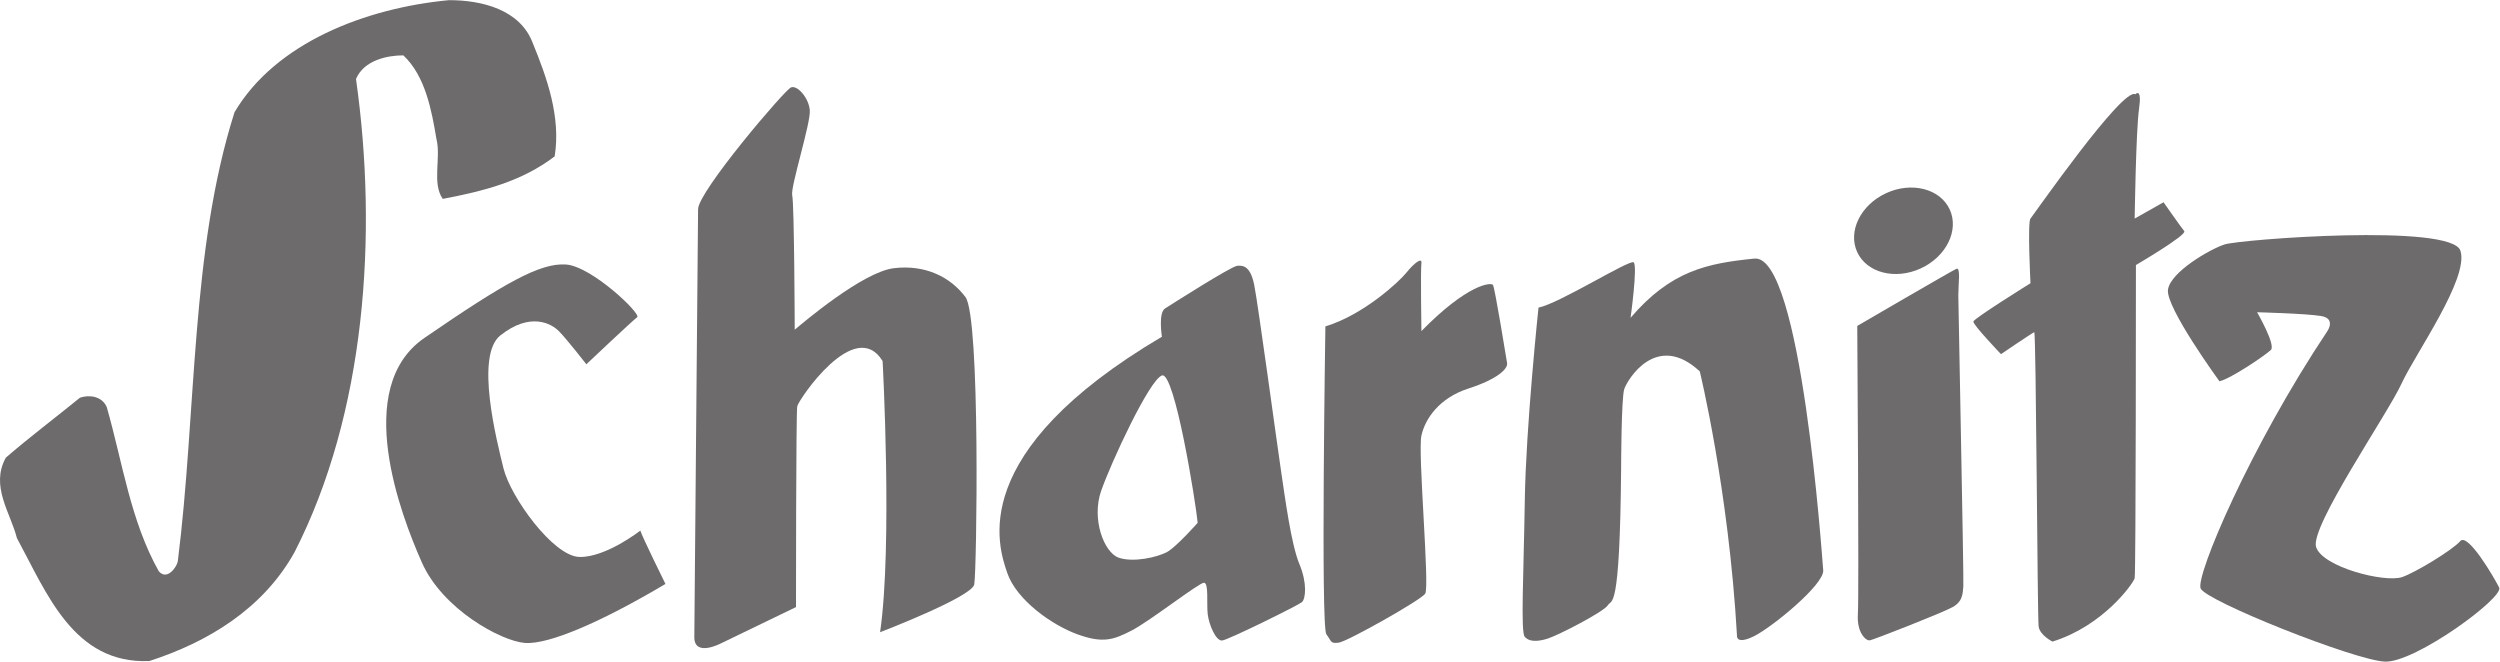 <svg xmlns:xlink="http://www.w3.org/1999/xlink" xmlns:dc="http://purl.org/dc/elements/1.1/" xmlns:cc="http://creativecommons.org/ns#" xmlns:rdf="http://www.w3.org/1999/02/22-rdf-syntax-ns#" xmlns:svg="http://www.w3.org/2000/svg" xmlns="http://www.w3.org/2000/svg" xmlns:sodipodi="http://sodipodi.sourceforge.net/DTD/sodipodi-0.dtd" xmlns:inkscape="http://www.inkscape.org/namespaces/inkscape" version="1.1" id="svg2" xml:space="preserve" width="858.173" height="227.12" viewBox="0 0 858.173 227.12" sodipodi:docname="Scharnitz_positiv.eps"><defs id="defs6"/><sodipodi:namedview pagecolor="#ffffff" bordercolor="#666666" borderopacity="1" objecttolerance="10" gridtolerance="10" guidetolerance="10" inkscape:pageopacity="0" inkscape:pageshadow="2" inkscape:window-width="640" inkscape:window-height="480" id="namedview4"/><g id="g10" inkscape:groupmode="layer" inkscape:label="ink_ext_XXXXXX" transform="matrix(1.333,0,0,-1.333,0,227.12)"><g id="g12" transform="scale(0.1)"><path d="m 1371.7,1593.55 c 36.65,-89.5 72.98,-190.75 56.71,-292.37 -85.3,-65.06 -182.66,-89.38 -288.23,-109.52 -28.48,40.52 -3.94,105.29 -16.3,154.25 -12.18,73.07 -28.49,162.36 -85.27,215.37 -40.727,0 -101.508,-12.26 -121.833,-60.96 C 973.699,1098.14 941.145,639.031 758.414,281.711 677.105,135.641 534.855,50.219 384.703,1.559 189.605,-6.699 120.66,175.961 43.496,318.281 27.168,383.129 -25.605,452.23 15.066,525.352 c 60.859,52.519 125.762,101.5 190.918,154.378 24.133,8.129 56.766,4.02 68.996,-24.371 40.649,-142.089 60.942,-292.55 133.782,-422.41 20.547,-24.39 44.914,8.11 48.984,24.5 48.754,385.813 32.527,799.931 146.215,1157.441 105.644,178.66 337.184,268.24 552.499,288.53 85.14,0 182.68,-24.51 215.24,-109.87" style="fill:#6e6b6c;fill-opacity:1;fill-rule:evenodd;stroke:none" id="path14"/><path d="m 3413.1,863.371 c 0,0 -12.13,-773.359 2.42,-792.762 14.55,-19.398 9.7,-24.238 31.52,-21.82 21.81,2.422 210.92,109.102 223.04,126.063 12.12,16.968 -19.4,363.648 -9.7,407.296 9.7,43.633 46.06,96.973 121.22,121.223 75.15,24.234 101.82,50.906 99.4,65.449 -2.43,14.547 -31.52,193.946 -36.36,201.223 -4.86,7.27 -65.46,2.422 -184.26,-118.793 0,0 -2.42,157.58 0,174.55 2.43,16.97 -19.4,0 -38.79,-24.25 -19.4,-24.237 -111.51,-109.085 -208.49,-138.179" style="fill:#6e6b6c;fill-opacity:1;fill-rule:evenodd;stroke:none" id="path16"/><path d="m 3961.88,911.707 c 0,0 -32.41,-306.855 -35.27,-495.988 -2.87,-189.129 -11.01,-339.238 -0.17,-351.797 10.85,-12.551 31.23,-13.352 58.78,-4.723 27.55,8.629 145.58,69.52 155.29,86.121 9.72,16.602 30.85,-23.05 34.13,350.461 0,0 0.31,181.949 8.05,205.918 7.74,23.953 82.95,149.602 194.53,45.762 0,0 74.29,-303.75 95.82,-680.652 0,0 -3.21,-24.148 43.02,-1.688 46.23,22.457 182.1,133.598 179,170.109 -3.12,36.52 -56.56,814.99 -177.22,802.73 -120.67,-12.27 -214.35,-30.44 -318.89,-152.507 0,0 18.89,135.127 7.85,142.837 -11.03,7.71 -192.37,-106.505 -244.92,-116.583" style="fill:#6e6b6c;fill-opacity:1;fill-rule:evenodd;stroke:none" id="path18"/><path d="m 4782.74,864.551 c 0,0 244.05,142.229 255.36,147.079 11.32,4.84 4.86,-40.411 4.86,-67.888 0,-27.472 14.54,-730.543 12.93,-749.933 -1.63,-19.399 -1.63,-38.789 -27.48,-53.329 -25.86,-14.55 -203.65,-84.05 -213.34,-85.671 -9.7,-1.609 -33.95,19.402 -30.72,67.882 3.23,48.489 -1.61,741.86 -1.61,741.86" style="fill:#6e6b6c;fill-opacity:1;fill-rule:evenodd;stroke:none" id="path20"/><path d="m 5228.83,974.492 c 0,0 -8.09,156.768 0,166.468 8.07,9.7 237.58,339.41 269.91,320.02 0,0 17.77,19.39 9.69,-37.18 -8.08,-56.57 -11.31,-282.84 -11.31,-282.84 l 74.34,42.03 c 0,0 45.26,-64.65 53.34,-74.35 8.08,-9.7 -124.45,-87.28 -124.45,-87.28 0,0 0,-793.571 -3.23,-806.501 -3.24,-12.929 -80.81,-122.828 -211.73,-163.238 0,0 -32.33,16.16 -35.56,38.789 -3.23,22.629 -6.46,759.633 -11.31,758.016 -4.85,-1.617 -85.66,-56.571 -85.66,-56.571 0,0 -72.74,75.965 -71.12,84.047 1.62,8.082 147.09,98.59 147.09,98.59" style="fill:#6e6b6c;fill-opacity:1;fill-rule:evenodd;stroke:none" id="path22"/><path d="m 3005.4,282.328 c -24.24,-13.328 -87.27,-27.879 -124.85,-14.539 -37.57,13.332 -70.3,99.402 -44.85,172.133 25.45,72.726 123.64,284.851 156.37,296.98 32.73,12.121 87.28,-327.281 92.13,-379.414 0,0 -54.55,-61.816 -78.8,-75.16 z m 340.62,-30.699 c -21,50.101 -37.17,172.941 -46.86,237.59 -9.7,64.652 -59.81,434.758 -69.5,481.629 -9.7,46.872 -27.48,50.112 -43.64,48.492 -16.16,-1.62 -168.09,-98.594 -185.87,-109.906 -17.78,-11.317 -8.08,-72.731 -8.08,-72.731 -505.88,-299.004 -421.86,-539.133 -398.2,-608.305 23.64,-69.097 113.74,-133.546 180.01,-157.789 66.26,-24.238 93.74,-14.551 140.61,9.699 46.87,24.242 172.94,122.832 185.87,122.832 12.93,0 6.46,-53.34 9.7,-80.813 3.23,-27.476 21.01,-69.5 37.17,-67.887 16.16,1.617 195.56,90.52 205.26,98.598 9.69,8.082 14.55,48.481 -6.47,98.59" style="fill:#6e6b6c;fill-opacity:1;fill-rule:evenodd;stroke:none" id="path24"/><path d="m 1509.99,765.766 c 0,0 119.6,113.14 130.91,121.218 11.31,8.082 -117.61,131.846 -184.25,135.766 C 1390.5,1026.64 1300.57,976.25 1093,833.652 906.613,705.605 1032.14,377.391 1086.53,255.039 1140,134.762 1290.18,53.012 1351.59,48.16 c 61.42,-4.852 198.8,54.949 362.04,151.93 0,0 -61.42,124.449 -64.65,137.379 0,0 -88.89,-69.5 -156.77,-67.879 -67.88,1.609 -177.79,155.148 -195.57,227.879 -17.78,72.73 -73.59,290.879 -8.08,342.648 77.85,61.508 131.72,29.817 150.31,11.313 19.51,-19.426 71.12,-85.664 71.12,-85.664" style="fill:#6e6b6c;fill-opacity:1;fill-rule:evenodd;stroke:none" id="path26"/><path d="m 1855.86,46.699 193.95,93.742 c 0,0 0,501.028 3.23,517.2 3.23,16.16 148.7,232.73 219.81,116.363 0,0 25.86,-475.176 -6.47,-698.215 0,0 235.97,90.512 242.44,122.832 6.46,32.328 16.16,688.516 -22.63,740.234 -38.79,51.719 -103.44,84.045 -184.25,74.345 -80.81,-9.7 -235.97,-142.223 -255.37,-158.387 0,0 -1.1,324.157 -6.46,345.877 -5.19,21.05 48.49,187.48 45.25,219.8 -3.23,32.33 -32.32,64.65 -48.48,58.19 -16.17,-6.47 -239.2,-268.3 -239.2,-313.55 0,-45.25 -9.7,-1050.552 -9.7,-1102.271 0,-51.719 67.88,-16.16 67.88,-16.16" style="fill:#6e6b6c;fill-opacity:1;fill-rule:evenodd;stroke:none" id="path28"/><path d="m 5715.42,721.953 c 0,0 -139,190.711 -132.53,235.965 6.46,45.252 106.67,103.442 145.46,116.372 38.8,12.93 585.07,54.95 607.7,-16.16 22.63,-71.118 -116.37,-265.064 -151.92,-342.642 -35.56,-77.578 -235.97,-368.508 -219.81,-420.226 16.17,-51.723 176.68,-92.66 221.43,-77.582 33.83,11.422 130.4,70.05 149.79,92.679 19.4,22.629 87.28,-93.738 100.21,-119.597 C 6448.68,164.898 6219.18,-3.191 6141.6,0.039 6064.02,3.27 5679.86,156.27 5666.93,188.59 5654,220.922 5793,550.629 5993.41,851.25 c 0,0 22.63,32.324 -16.16,38.789 -38.79,6.465 -164.85,9.695 -164.85,9.695 0,0 48.49,-84.043 35.56,-96.972 -12.93,-12.93 -103.45,-74.344 -132.54,-80.809" style="fill:#6e6b6c;fill-opacity:1;fill-rule:evenodd;stroke:none" id="path30"/><path d="m 5020.83,1164.43 c 24.65,-53.49 -8.69,-121.42 -74.47,-151.75 -65.78,-30.317 -139.09,-11.54 -163.75,41.94 -24.64,53.49 8.7,121.42 74.47,151.75 65.78,30.32 139.09,11.54 163.75,-41.94" style="fill:#6e6b6c;fill-opacity:1;fill-rule:nonzero;stroke:none" id="path32"/></g></g></svg>